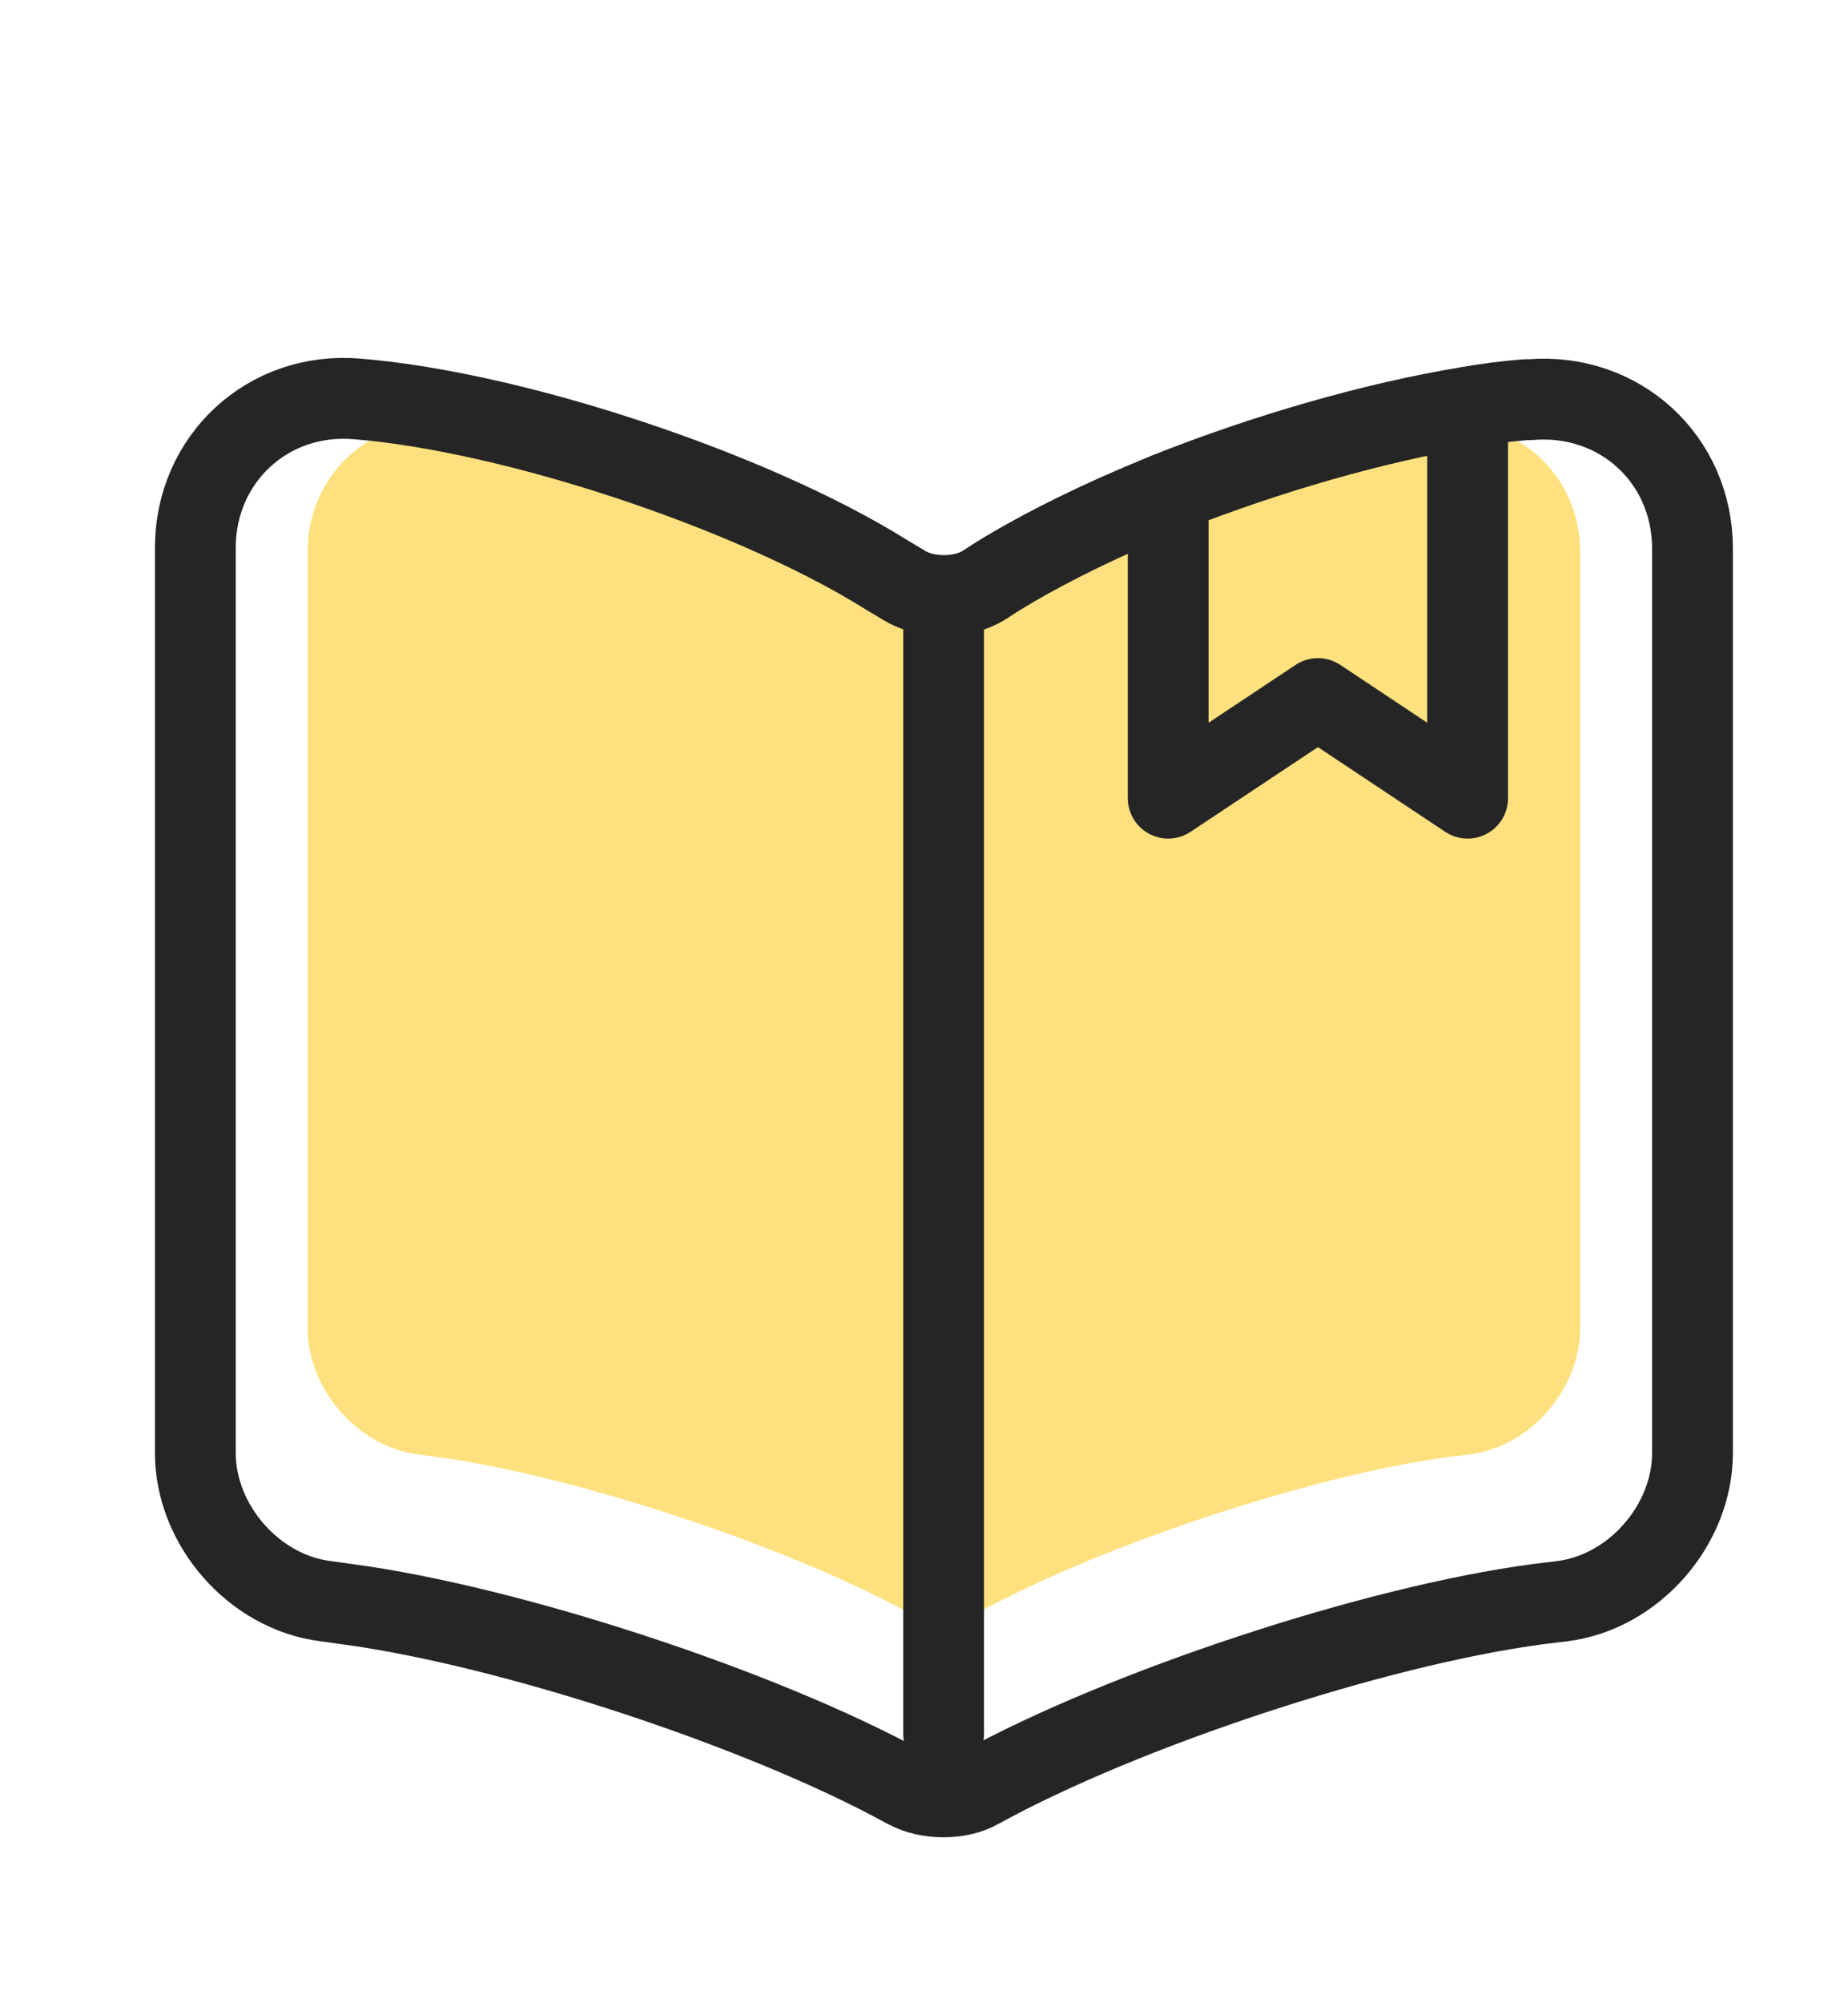<svg width="36" height="39" viewBox="0 0 36 39" fill="none" xmlns="http://www.w3.org/2000/svg">
<path d="M30.784 10.756V25.841C30.784 27.041 29.817 28.165 28.627 28.315L28.218 28.365C25.516 28.728 21.351 30.115 18.971 31.44C18.648 31.627 18.115 31.627 17.781 31.44L17.731 31.415C15.351 30.103 11.198 28.728 8.509 28.365L8.149 28.315C6.959 28.165 5.992 27.041 5.992 25.841V10.743C5.992 9.256 7.195 8.131 8.67 8.256C11.273 8.469 15.215 9.794 17.421 11.181L17.731 11.368C18.09 11.593 18.686 11.593 19.045 11.368L19.256 11.231C20.037 10.743 21.028 10.256 22.107 9.819L24.221 9.705L24.951 8.976L25.826 9.08L27.065 8.394C27.4 8.331 27.722 8.294 28.02 8.269H28.094C29.569 8.144 30.784 9.256 30.784 10.756Z" fill="#FEE17E"/>
<path d="M22.763 9.589C21.494 10.099 20.328 10.668 19.409 11.237L19.161 11.397C18.738 11.66 18.038 11.66 17.615 11.397L17.25 11.178C14.655 9.56 10.017 8.014 6.955 7.766C5.219 7.62 3.805 8.933 3.805 10.668V28.285C3.805 29.685 4.942 30.997 6.342 31.172L6.765 31.231C9.93 31.654 14.815 33.258 17.615 34.789L17.674 34.818C18.067 35.037 18.694 35.037 19.073 34.818C21.873 33.273 26.773 31.654 29.953 31.231L30.434 31.172C31.834 30.997 32.971 29.685 32.971 28.285V10.683C32.971 8.933 31.542 7.635 29.807 7.781H29.719C29.369 7.81 28.99 7.854 28.596 7.926" stroke="#252525" stroke-width="1.574" stroke-linecap="round" stroke-linejoin="round"/>
<path d="M18.382 11.88V33.755" stroke="#252525" stroke-width="1.574" stroke-linecap="round" stroke-linejoin="round"/>
<path d="M28.59 7.927V15.539L25.674 13.6L22.757 15.539V9.589C24.667 8.831 26.796 8.218 28.59 7.927Z" stroke="#252525" stroke-width="1.574" stroke-linecap="round" stroke-linejoin="round"/>
</svg>
